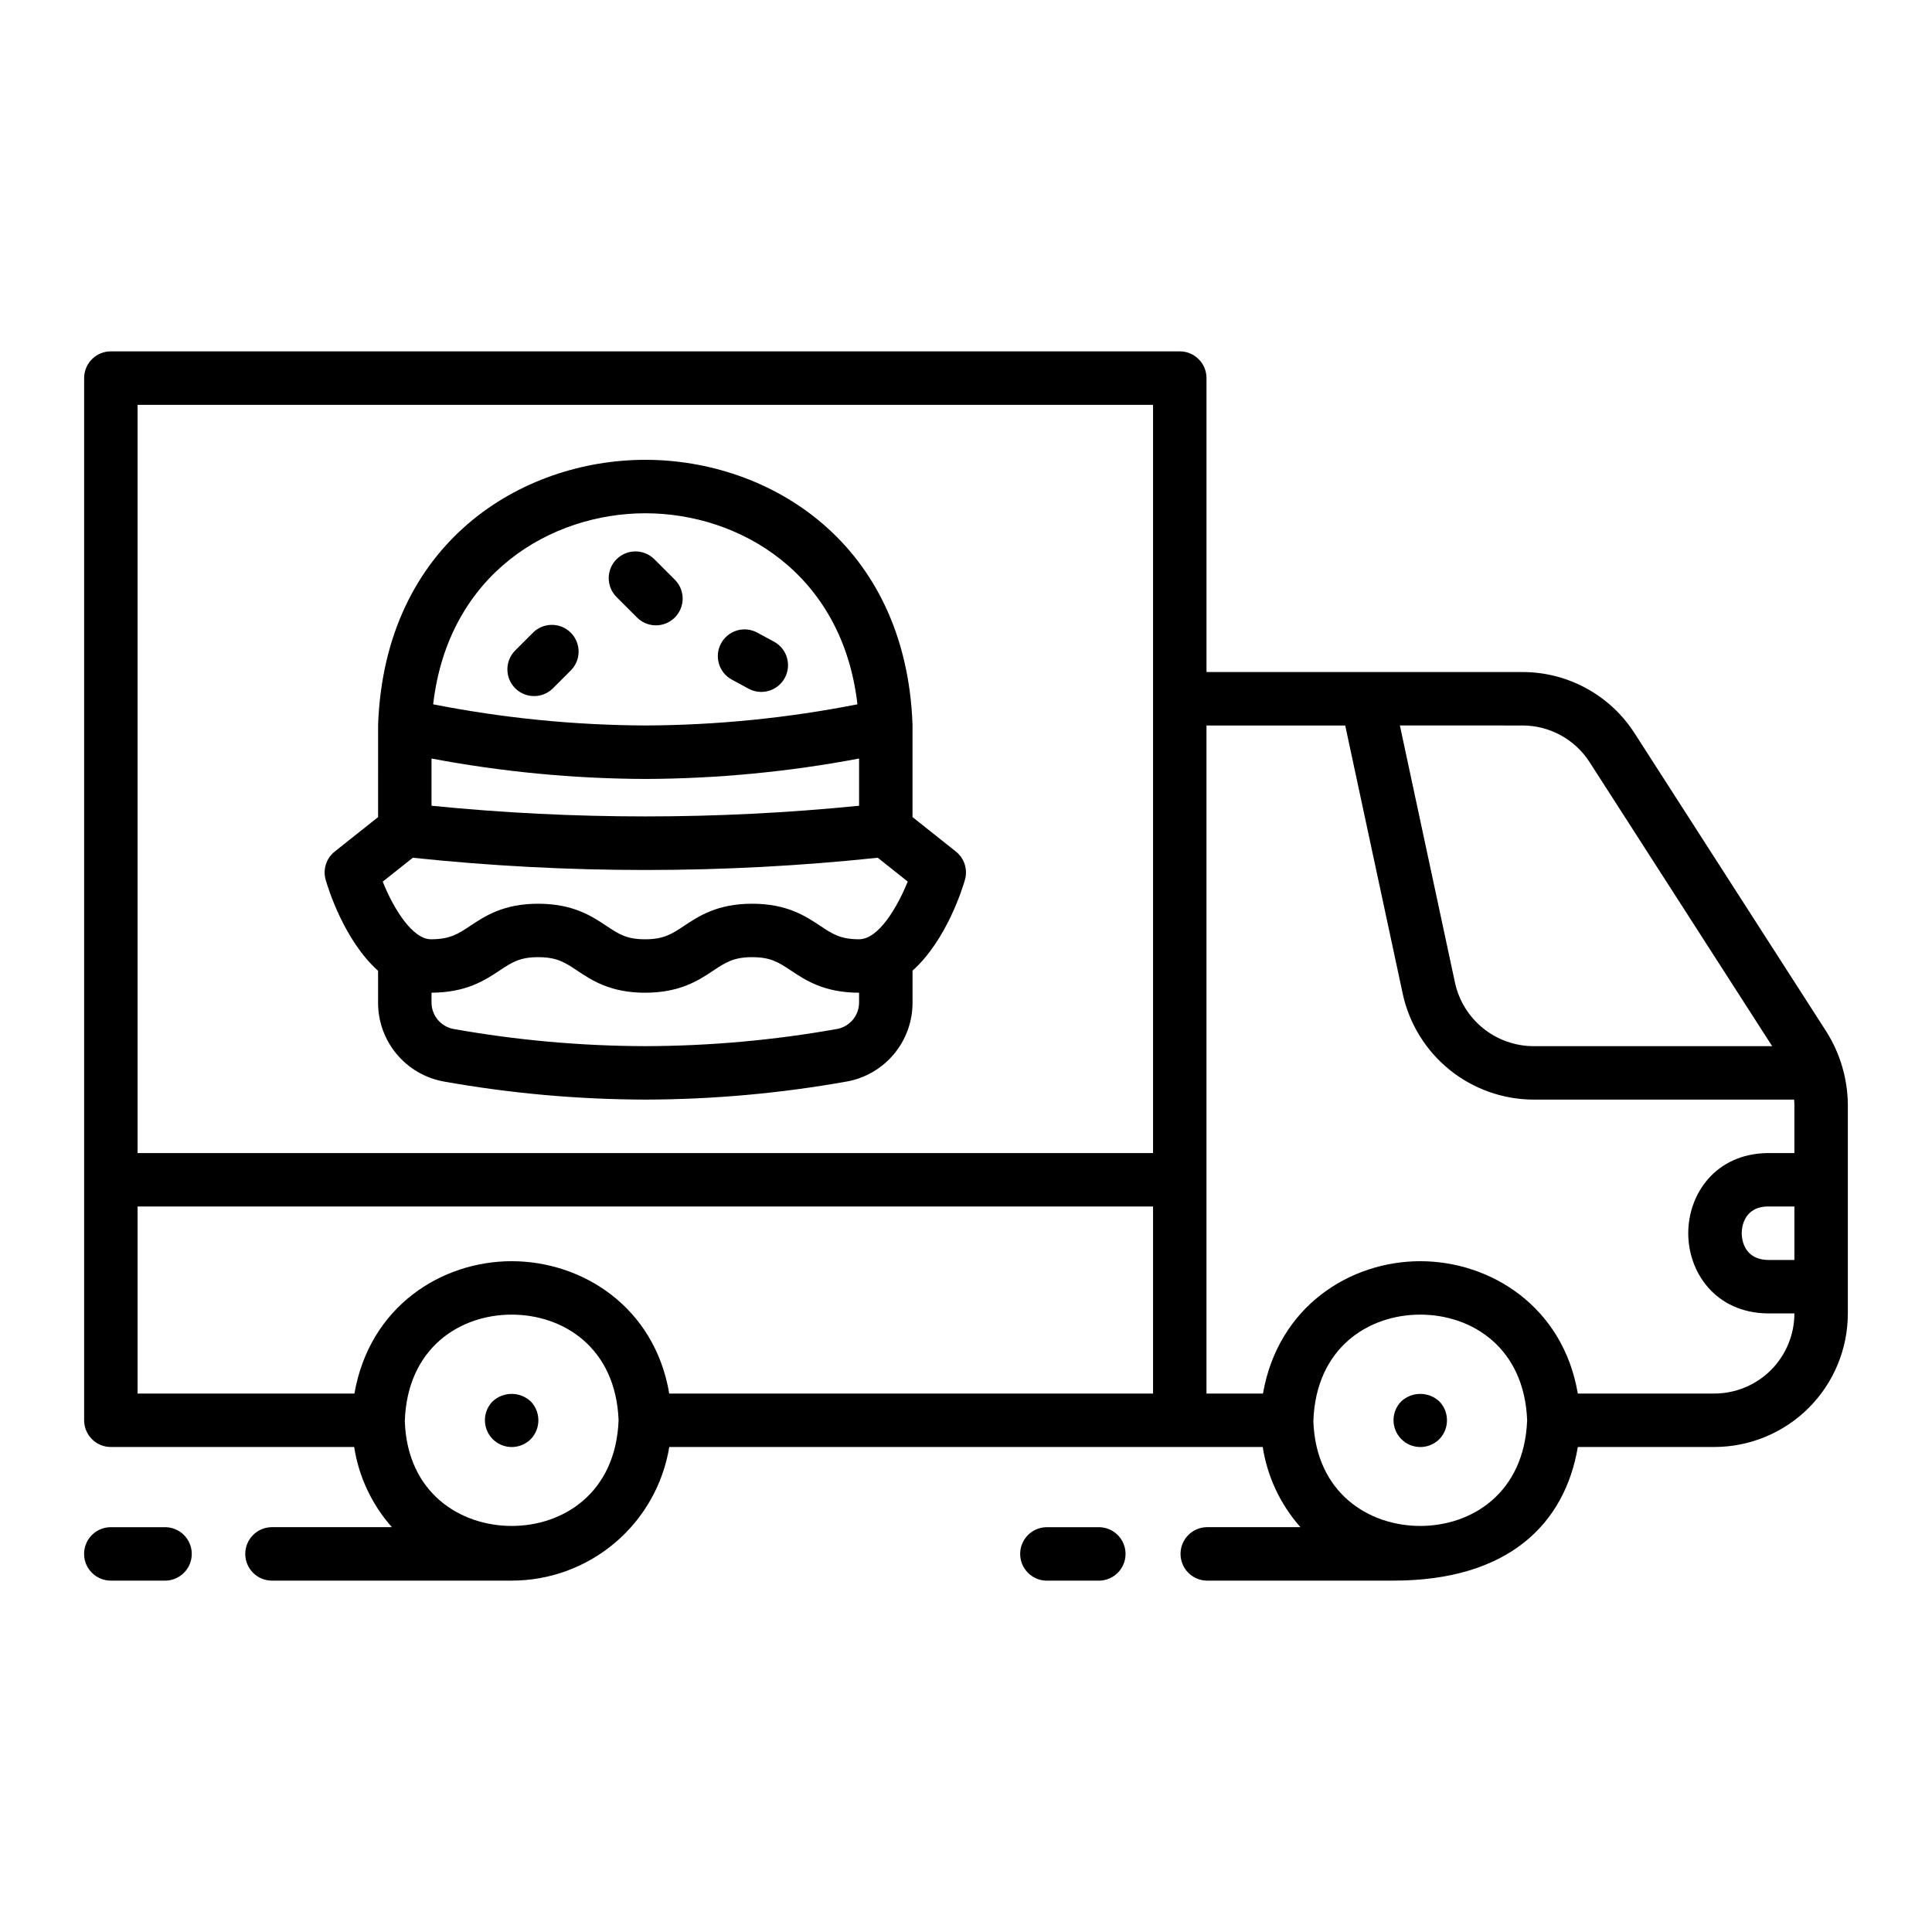 <?xml version="1.0" encoding="UTF-8"?>
<!-- Uploaded to: SVG Repo, www.svgrepo.com, Generator: SVG Repo Mixer Tools -->
<svg fill="#000000" width="800px" height="800px" version="1.1" viewBox="144 144 512 512" xmlns="http://www.w3.org/2000/svg">
 <path d="m628.08 417.5-50.871-79.141h-0.004c-6.496-10.156-17.73-16.285-29.785-16.262h-83.684v-77.898c0-3.914-3.172-7.086-7.082-7.086h-283.27c-3.914 0-7.086 3.172-7.086 7.086v276.19c0 3.91 3.172 7.082 7.086 7.082h64.473c1.227 7.894 4.699 15.27 10 21.246h-31.98c-3.832 0.113-6.879 3.25-6.879 7.082 0 3.836 3.047 6.973 6.879 7.082h63.738c10.027 0.004 19.73-3.555 27.375-10.039 7.648-6.484 12.742-15.477 14.375-25.371h157.27c1.227 7.894 4.699 15.27 10 21.246h-24.902c-3.832 0.113-6.879 3.25-6.879 7.082 0 3.836 3.047 6.973 6.879 7.082h49.57c30.426 0 45.383-15.02 48.84-35.414h36.152-0.004c9.395 0.004 18.402-3.727 25.043-10.367 6.641-6.641 10.367-15.652 10.363-25.043v-55.414c-0.082-6.777-2.027-13.402-5.621-19.145zm-348.47 130.89c-13.637 0-27.684-8.73-28.332-27.766 0.648-19.508 14.695-28.242 28.332-28.234 13.578 0 27.574 8.66 28.324 28-0.758 19.34-14.746 28-28.324 28zm169.96-35.082h-128.21c-3.902-23.035-23.105-35.078-41.75-35.078-18.551 0-37.648 11.922-41.688 35.082h-57.461v-49.574h269.11zm0-63.738-269.11 0.004v-198.29h269.11zm97.844-113.31c7.231-0.016 13.973 3.664 17.871 9.758l48.359 75.227h-63.273c-4.856-0.02-9.562-1.695-13.34-4.75-3.777-3.051-6.398-7.301-7.438-12.047l-14.609-68.191zm-27.027 212.13c-13.637 0-27.684-8.73-28.332-27.766 0.648-19.508 14.695-28.242 28.332-28.234 13.578 0 27.574 8.66 28.324 28-0.754 19.34-14.746 28-28.324 28zm99.145-70.488h-7.012c-6.613-0.141-6.949-5.922-6.949-7.086 0-1.16 0.34-6.969 6.883-7.086h7.086zm0-28.328h-7.203c-13.738 0.234-20.926 10.863-20.926 21.246 0 10.383 7.188 21.012 20.926 21.246h7.203v-0.004c0.004 5.637-2.234 11.039-6.219 15.023s-9.387 6.223-15.023 6.219h-36.152c-3.906-23.035-23.105-35.074-41.75-35.074-18.551 0-37.645 11.922-41.688 35.082h-14.969v-177.05h36.766l15.254 71.152h-0.004c1.73 7.91 6.102 14.992 12.395 20.082 6.297 5.086 14.137 7.879 22.23 7.91h69.078c0.109 1.949 0.082-2.543 0.082 14.164zm-94.117 75.848v-0.004c-2.781 2.754-7.266 2.746-10.031-0.023-2.769-2.766-2.781-7.25-0.023-10.031 2.84-2.621 7.215-2.621 10.055 0 2.731 2.797 2.731 7.262 0 10.059zm-240.79 0v-0.004c-2.781 2.754-7.266 2.746-10.035-0.023-2.766-2.766-2.777-7.25-0.02-10.031 2.836-2.621 7.215-2.621 10.055 0 2.731 2.797 2.734 7.262 0.004 10.059zm-118.34 30.379c0-3.91 3.172-7.082 7.086-7.082h14.16c1.914-0.055 3.769 0.664 5.141 2 1.375 1.332 2.148 3.168 2.148 5.082s-0.773 3.746-2.148 5.082c-1.371 1.332-3.227 2.055-5.141 2h-14.16c-3.91 0-7.082-3.168-7.086-7.082zm254.95 7.086c-3.828-0.109-6.879-3.246-6.879-7.082 0-3.832 3.051-6.969 6.879-7.082h14.164c3.832 0.113 6.883 3.25 6.883 7.082 0 3.836-3.051 6.973-6.883 7.082zm-177.04-161.61v8.426c-0.016 4.981 1.727 9.809 4.918 13.633 3.191 3.824 7.625 6.406 12.531 7.285 17.617 3.141 35.473 4.742 53.367 4.785 17.895-0.043 35.754-1.645 53.371-4.785 4.902-0.879 9.34-3.461 12.527-7.285 3.191-3.824 4.934-8.652 4.922-13.633v-8.469c9.023-8.082 13.277-21.926 13.891-24.074 0.785-2.754-0.164-5.711-2.406-7.492l-11.488-9.133v-24.273c0-0.039-0.023-0.07-0.023-0.105 0-0.055 0.023-0.098 0.023-0.156-1.785-48.18-37.938-70.133-70.773-70.145h-0.023c-32.848 0-69.012 21.941-70.832 70.141 0 0.055 0.023 0.102 0.023 0.156 0 0.039-0.023 0.07-0.023 0.109l-0.004 24.277-11.488 9.133c-2.242 1.781-3.191 4.738-2.402 7.488 0.613 2.152 4.879 16.043 13.891 24.117zm127.47 8.426c-0.016 3.406-2.438 6.328-5.781 6.977-16.793 2.992-33.816 4.519-50.875 4.562-17.059-0.043-34.078-1.57-50.871-4.562-3.348-0.648-5.769-3.57-5.781-6.977v-2.629c9.219-0.035 14.141-3.289 18.094-5.91 3.18-2.109 5.281-3.504 10.164-3.504 4.992 0 7.113 1.406 10.316 3.543 3.938 2.621 8.84 5.879 18.008 5.879 9.262 0 14.191-3.269 18.152-5.902 3.199-2.121 5.309-3.519 10.246-3.519s7.051 1.402 10.242 3.523c3.949 2.629 8.863 5.894 18.086 5.894zm-56.637-129.68h0.02c24.895 0.008 52.188 15.906 56.18 50.629-18.52 3.648-37.344 5.527-56.219 5.609-18.875-0.09-37.695-1.965-56.215-5.609 4.016-34.742 31.32-50.629 56.234-50.629zm-56.672 65v-0.004c18.68 3.527 37.645 5.34 56.652 5.414 19.012-0.074 37.977-1.883 56.656-5.414v12.512c-37.676 3.773-75.633 3.773-113.31 0zm-4.953 26.289c40.957 4.328 82.254 4.328 123.21 0l7.945 6.312c-2.68 6.617-7.648 15.293-12.898 15.293-4.941 0-7.051-1.402-10.242-3.523-3.949-2.629-8.863-5.894-18.086-5.894s-14.125 3.262-18.074 5.883c-3.211 2.129-5.332 3.539-10.32 3.539-4.891 0-6.988-1.398-10.164-3.508-3.961-2.637-8.891-5.914-18.164-5.914-9.152 0-14.055 3.246-17.996 5.863-3.231 2.141-5.359 3.555-10.406 3.555-4.856 0-9.887-8.016-12.781-15.273zm27.129-44.914c-2.762-2.766-2.762-7.246 0-10.012l4.551-4.551c1.312-1.402 3.137-2.211 5.055-2.238 1.918-0.031 3.769 0.715 5.125 2.074 1.355 1.355 2.106 3.203 2.074 5.121-0.031 1.922-0.84 3.742-2.238 5.055l-4.551 4.551c-1.328 1.328-3.129 2.074-5.008 2.074s-3.68-0.746-5.008-2.074zm26.766-24.27c-2.676-2.781-2.637-7.191 0.09-9.922 2.731-2.731 7.144-2.773 9.926-0.098l5.41 5.41c1.379 1.32 2.164 3.137 2.188 5.039 0.02 1.906-0.727 3.738-2.074 5.086s-3.18 2.098-5.086 2.078-3.723-0.809-5.039-2.184zm27.793 12.379c0.891-1.652 2.406-2.883 4.207-3.422 1.805-0.535 3.742-0.328 5.394 0.57l4.551 2.465c3.359 1.902 4.574 6.144 2.734 9.539s-6.055 4.691-9.484 2.914l-4.551-2.465c-3.438-1.863-4.719-6.16-2.856-9.602z"/>
</svg>